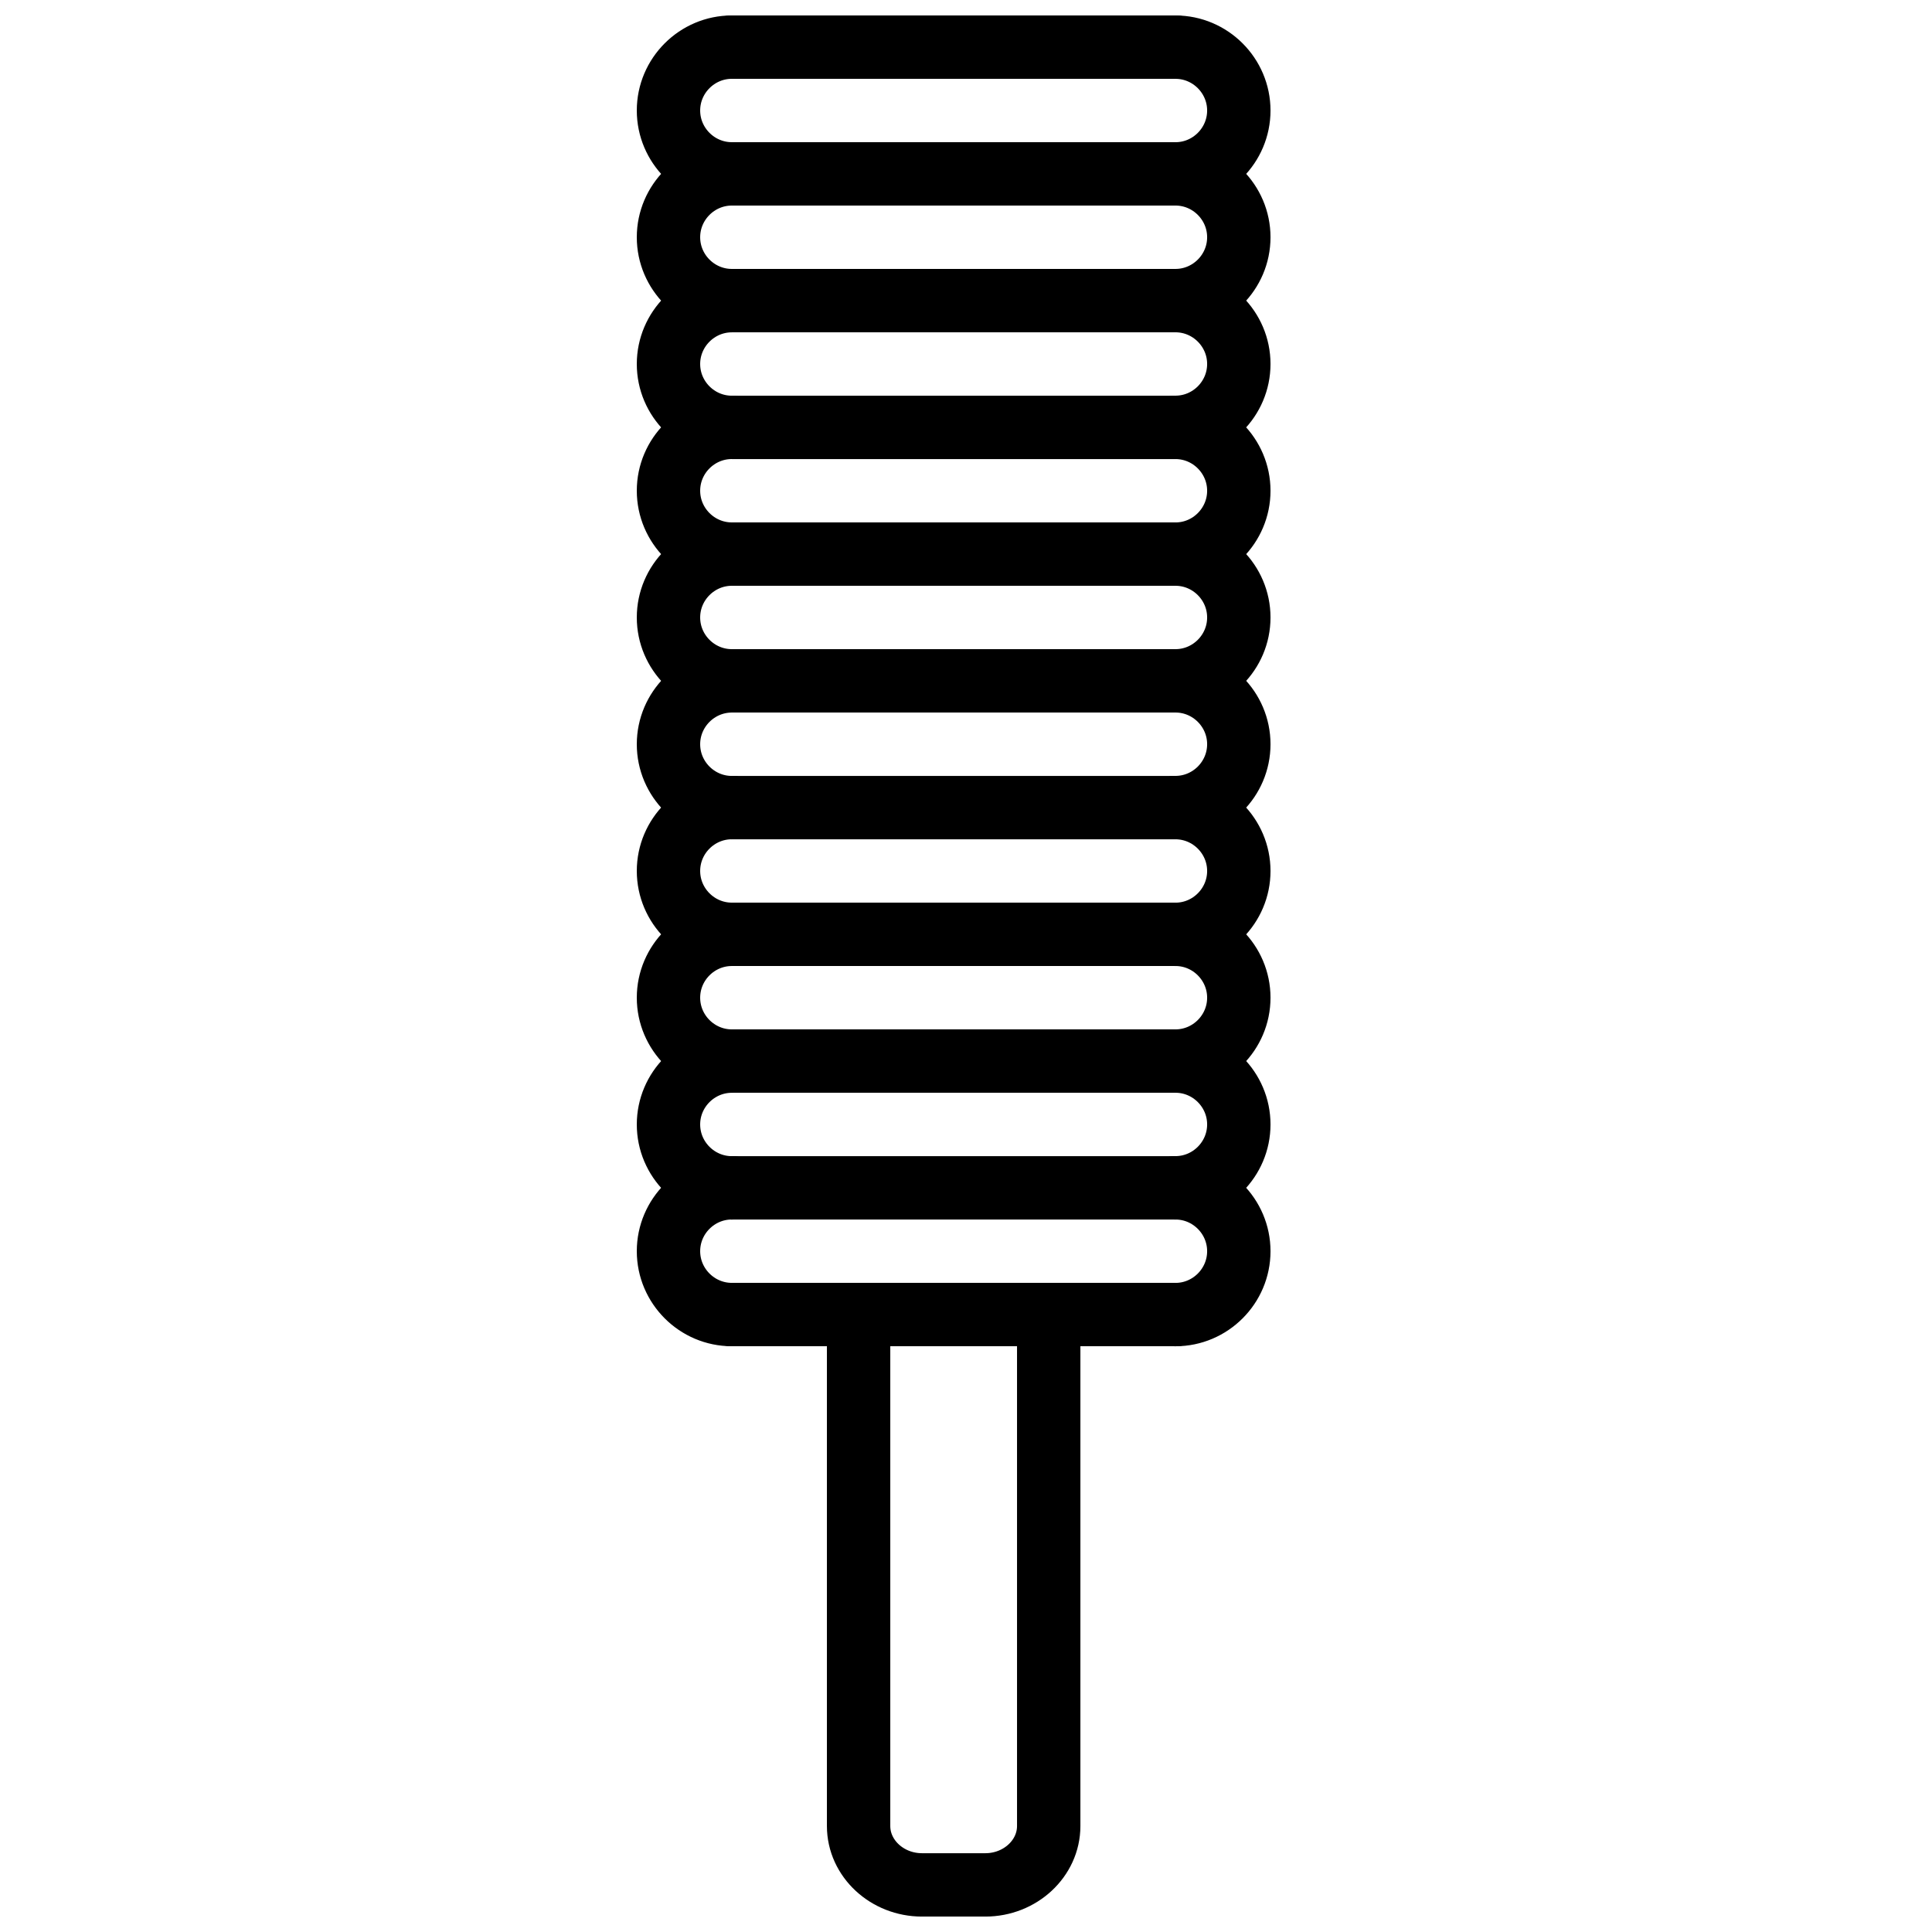 <?xml version="1.0" encoding="UTF-8"?>
<!-- Uploaded to: ICON Repo, www.iconrepo.com, Generator: ICON Repo Mixer Tools -->
<svg width="800px" height="800px" version="1.1" viewBox="144 144 512 512" xmlns="http://www.w3.org/2000/svg">
 <defs>
  <clipPath id="h">
   <path d="m226 148.09h207v137.91h-207z"/>
  </clipPath>
  <clipPath id="g">
   <path d="m360 148.09h208v137.91h-208z"/>
  </clipPath>
  <clipPath id="f">
   <path d="m226 148.09h207v170.91h-207z"/>
  </clipPath>
  <clipPath id="e">
   <path d="m360 148.09h208v170.91h-208z"/>
  </clipPath>
  <clipPath id="d">
   <path d="m226 148.09h207v204.91h-207z"/>
  </clipPath>
  <clipPath id="c">
   <path d="m360 148.09h208v204.91h-208z"/>
  </clipPath>
  <clipPath id="b">
   <path d="m329 148.09h135v16.906h-135z"/>
  </clipPath>
  <clipPath id="a">
   <path d="m276 397h241v254.9h-241z"/>
  </clipPath>
 </defs>
 <g clip-path="url(#h)">
  <path transform="matrix(8.397 0 0 8.397 320.23 156.49)" d="m2.11 4c-1.1 0-2-0.9-2-2 0-1.1 0.9-2 2-2" fill="none" stroke="#000000" stroke-linecap="round" stroke-width="2"/>
 </g>
 <g clip-path="url(#g)">
  <path transform="matrix(8.397 0 0 8.397 320.23 156.49)" d="m16.11 6.572e-4c1.1 0 2 0.9 2 2 0 1.1-0.9 2-2 2" fill="none" stroke="#000000" stroke-linecap="round" stroke-width="2"/>
 </g>
 <g clip-path="url(#f)">
  <path transform="matrix(8.397 0 0 8.397 320.23 156.49)" d="m2.11 8c-1.1 0-2-0.9-2-2 0-1.1 0.9-2 2-2" fill="none" stroke="#000000" stroke-linecap="round" stroke-width="2"/>
 </g>
 <g clip-path="url(#e)">
  <path transform="matrix(8.397 0 0 8.397 320.23 156.49)" d="m16.11 4c1.1 0 2 0.9 2 2 0 1.1-0.9 2-2 2" fill="none" stroke="#000000" stroke-linecap="round" stroke-width="2"/>
 </g>
 <g clip-path="url(#d)">
  <path transform="matrix(8.397 0 0 8.397 320.23 156.49)" d="m2.11 12.001c-1.1 0-2-0.9-2-2 0-1.1 0.9-2 2-2" fill="none" stroke="#000000" stroke-linecap="round" stroke-width="2"/>
 </g>
 <g clip-path="url(#c)">
  <path transform="matrix(8.397 0 0 8.397 320.23 156.49)" d="m16.11 8c1.1 0 2 0.9 2 2 0 1.1-0.9 2-2 2" fill="none" stroke="#000000" stroke-linecap="round" stroke-width="2"/>
 </g>
 <path transform="matrix(8.397 0 0 8.397 320.23 156.49)" d="m2.11 16c-1.1 0-2-0.9-2-2 0-1.1 0.9-2 2-2" fill="none" stroke="#000000" stroke-linecap="round" stroke-width="2"/>
 <path transform="matrix(8.397 0 0 8.397 320.23 156.49)" d="m16.11 12.001c1.1 0 2 0.9 2 2 0 1.1-0.9 2-2 2" fill="none" stroke="#000000" stroke-linecap="round" stroke-width="2"/>
 <g clip-path="url(#b)">
  <path transform="matrix(8.397 0 0 8.397 320.23 156.49)" d="m2.11 6.572e-4h14" fill="none" stroke="#000000" stroke-linecap="round" stroke-width="2"/>
 </g>
 <path transform="matrix(8.397 0 0 8.397 320.23 156.49)" d="m2.11 4h14" fill="none" stroke="#000000" stroke-linecap="round" stroke-width="2"/>
 <path transform="matrix(8.397 0 0 8.397 320.23 156.49)" d="m2.11 8h14" fill="none" stroke="#000000" stroke-linecap="round" stroke-width="2"/>
 <path transform="matrix(8.397 0 0 8.397 320.23 156.49)" d="m2.11 12.001h14" fill="none" stroke="#000000" stroke-linecap="round" stroke-width="2"/>
 <path transform="matrix(8.397 0 0 8.397 320.23 156.49)" d="m2.11 16h14" fill="none" stroke="#000000" stroke-linecap="round" stroke-width="2"/>
 <path transform="matrix(8.397 0 0 8.397 320.23 156.49)" d="m2.11 20c-1.1 0-2-0.9-2-2 0-1.1 0.9-2 2-2" fill="none" stroke="#000000" stroke-linecap="round" stroke-width="2"/>
 <path transform="matrix(8.397 0 0 8.397 320.23 156.49)" d="m16.11 16c1.1 0 2 0.9 2 2 0 1.1-0.9 2-2 2" fill="none" stroke="#000000" stroke-linecap="round" stroke-width="2"/>
 <path transform="matrix(8.397 0 0 8.397 320.23 156.49)" d="m2.11 24.001c-1.1 0-2-0.9-2-2 0-1.1 0.9-2 2-2" fill="none" stroke="#000000" stroke-linecap="round" stroke-width="2"/>
 <path transform="matrix(8.397 0 0 8.397 320.23 156.49)" d="m16.11 20c1.1 0 2 0.9 2 2 0 1.1-0.9 2-2 2" fill="none" stroke="#000000" stroke-linecap="round" stroke-width="2"/>
 <path transform="matrix(8.397 0 0 8.397 320.23 156.49)" d="m2.11 28c-1.1 0-2-0.9-2-2 0-1.1 0.9-2 2-2" fill="none" stroke="#000000" stroke-linecap="round" stroke-width="2"/>
 <path transform="matrix(8.397 0 0 8.397 320.23 156.49)" d="m16.11 24.001c1.1 0 2 0.9 2 2 0 1.1-0.9 2-2 2" fill="none" stroke="#000000" stroke-linecap="round" stroke-width="2"/>
 <path transform="matrix(8.397 0 0 8.397 320.23 156.49)" d="m2.11 32c-1.1 0-2-0.9-2-2 0-1.1 0.9-2 2-2" fill="none" stroke="#000000" stroke-linecap="round" stroke-width="2"/>
 <path transform="matrix(8.397 0 0 8.397 320.23 156.49)" d="m16.11 28c1.1 0 2 0.9 2 2 0 1.1-0.9 2-2 2" fill="none" stroke="#000000" stroke-linecap="round" stroke-width="2"/>
 <path transform="matrix(8.397 0 0 8.397 320.23 156.49)" d="m2.11 20h14" fill="none" stroke="#000000" stroke-linecap="round" stroke-width="2"/>
 <path transform="matrix(8.397 0 0 8.397 320.23 156.49)" d="m2.11 24.001h14" fill="none" stroke="#000000" stroke-linecap="round" stroke-width="2"/>
 <path transform="matrix(8.397 0 0 8.397 320.23 156.49)" d="m2.11 28h14" fill="none" stroke="#000000" stroke-linecap="round" stroke-width="2"/>
 <path transform="matrix(8.397 0 0 8.397 320.23 156.49)" d="m2.11 32h14" fill="none" stroke="#000000" stroke-linecap="round" stroke-width="2"/>
 <path transform="matrix(8.397 0 0 8.397 320.23 156.49)" d="m2.11 36.001c-1.1 0-2-0.9-2-2 0-1.1 0.9-2 2-2" fill="none" stroke="#000000" stroke-linecap="round" stroke-width="2"/>
 <path transform="matrix(8.397 0 0 8.397 320.23 156.49)" d="m16.11 32c1.1 0 2 0.9 2 2 0 1.1-0.9 2-2 2" fill="none" stroke="#000000" stroke-linecap="round" stroke-width="2"/>
 <path transform="matrix(8.397 0 0 8.397 320.23 156.49)" d="m2.11 40c-1.1 0-2-0.9-2-2 0-1.1 0.9-2 2-2" fill="none" stroke="#000000" stroke-linecap="round" stroke-width="2"/>
 <path transform="matrix(8.397 0 0 8.397 320.23 156.49)" d="m16.11 36.001c1.1 0 2 0.9 2 2 0 1.1-0.9 2-2 2" fill="none" stroke="#000000" stroke-linecap="round" stroke-width="2"/>
 <path transform="matrix(8.397 0 0 8.397 320.23 156.49)" d="m2.11 36.001h14" fill="none" stroke="#000000" stroke-linecap="round" stroke-width="2"/>
 <path transform="matrix(8.397 0 0 8.397 320.23 156.49)" d="m2.11 40h14" fill="none" stroke="#000000" stroke-linecap="round" stroke-width="2"/>
 <g clip-path="url(#a)">
  <path transform="matrix(8.397 0 0 8.397 320.23 156.49)" d="m12.11 40v16.143c0 1.021-0.9 1.857-2 1.857h-2c-1.1 0-2-0.836-2-1.857v-16.143" fill="none" stroke="#000000" stroke-width="2"/>
 </g>
</svg>